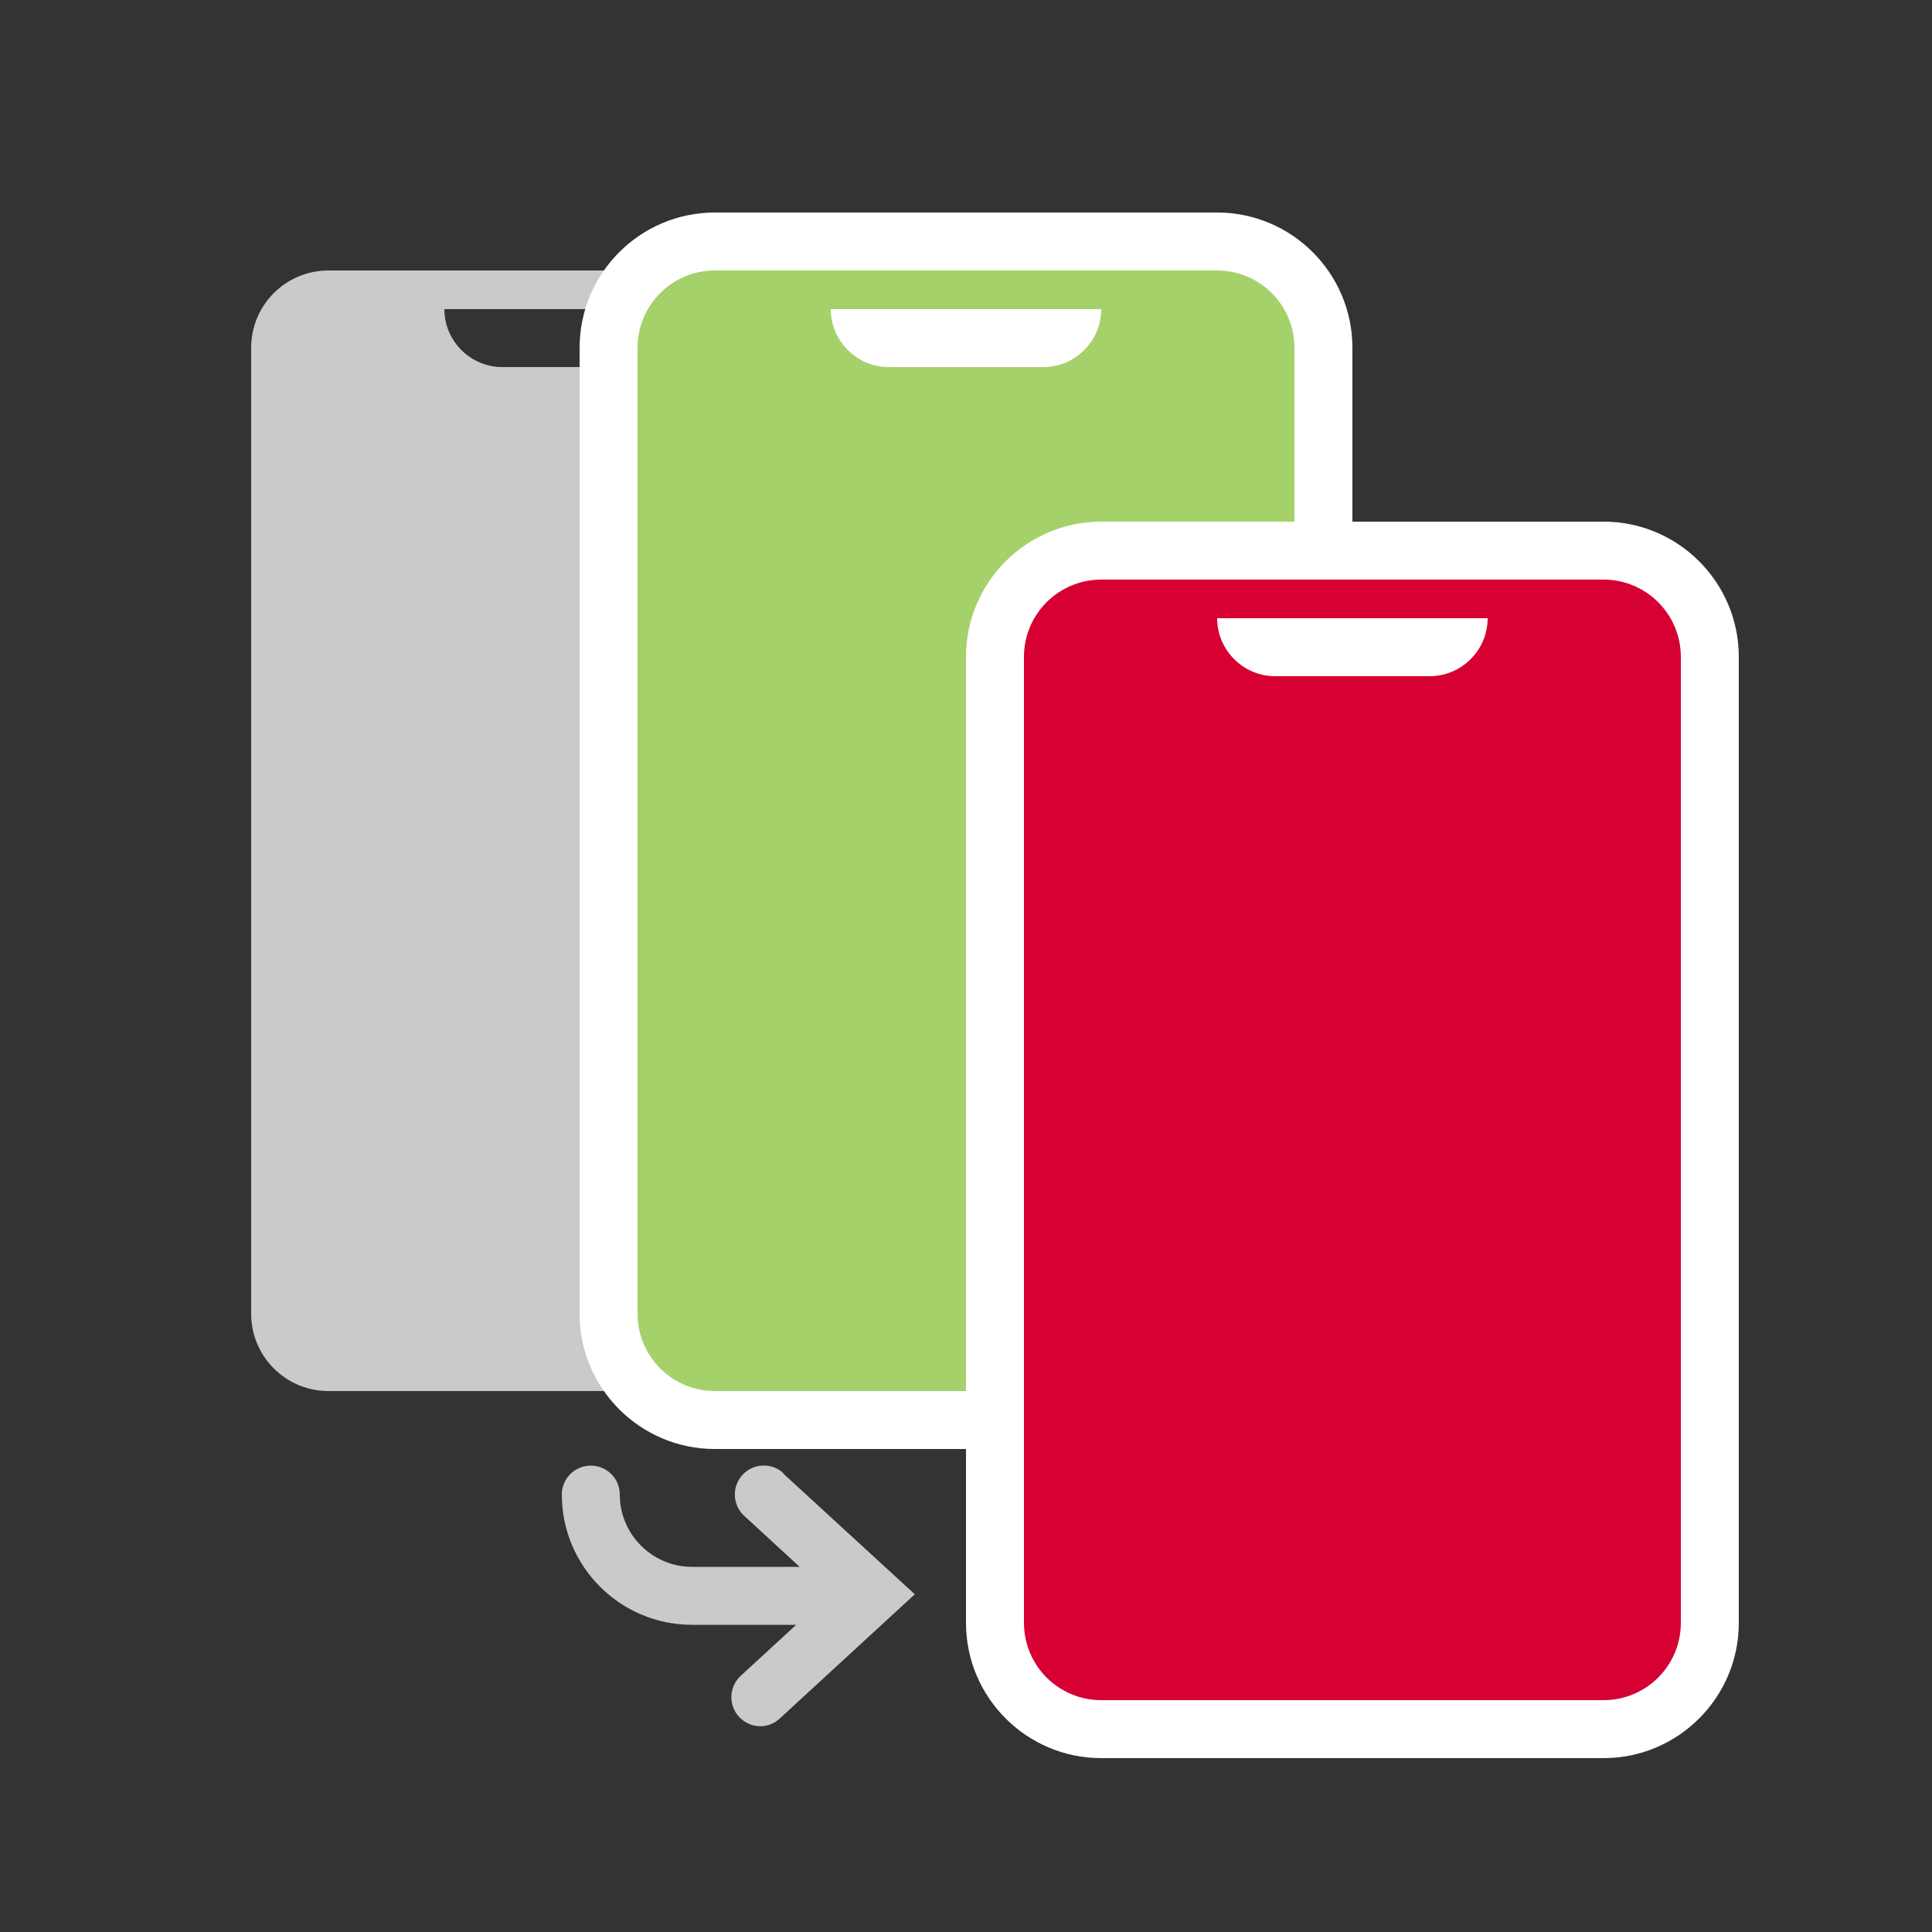 <?xml version="1.0" encoding="UTF-8"?>
<svg id="_レイヤー_2" data-name="レイヤー 2" xmlns="http://www.w3.org/2000/svg" viewBox="0 0 100 100">
  <rect x="0" y="0" width="100" height="100" fill="#333333" stroke="none"/>
  <defs>
    <style>
      .cls-1 {
        fill: #fff;
      }

      .cls-2 {
        fill: #cacaca;
      }

      .cls-3 {
        fill: #d60033;
      }

      .cls-4 {
        fill: #a5d16b;
      }
    </style>
  </defs>
  <path class="cls-2" d="M43,14H17c-2.21,0-4,1.79-4,4v50c0,2.21,1.79,4,4,4h26c2.21,0,4-1.79,4-4V18c0-2.21-1.79-4-4-4Zm-9,5h-8c-1.65,0-3-1.35-3-3h14c0,1.65-1.35,3-3,3Z"/>
  <g>
    <path class="cls-4" d="M37,73.5c-3.03,0-5.5-2.47-5.5-5.5V18c0-3.03,2.47-5.5,5.5-5.5h26c3.03,0,5.5,2.47,5.5,5.5v50c0,3.03-2.47,5.5-5.5,5.5h-26Zm9-56"/>
    <path class="cls-1" d="M63,14c2.21,0,4,1.79,4,4v50c0,2.21-1.79,4-4,4h-26c-2.21,0-4-1.79-4-4V18c0-2.21,1.79-4,4-4h26m-17,5h8c1.65,0,3-1.35,3-3h-14c0,1.65,1.35,3,3,3m17-8h-26c-3.86,0-7,3.14-7,7v50c0,3.86,3.14,7,7,7h26c3.86,0,7-3.14,7-7V18c0-3.86-3.14-7-7-7h0Z"/>
  </g>
  <g>
    <path class="cls-3" d="M57,89.5c-3.03,0-5.5-2.47-5.5-5.5V34c0-3.03,2.47-5.5,5.5-5.5h26c3.03,0,5.5,2.47,5.5,5.5v50c0,3.03-2.47,5.5-5.5,5.5h-26Zm9-56"/>
    <path class="cls-1" d="M83,30c2.21,0,4,1.79,4,4v50c0,2.21-1.79,4-4,4h-26c-2.21,0-4-1.79-4-4V34c0-2.21,1.79-4,4-4h26m-17,5h8c1.65,0,3-1.35,3-3h-14c0,1.65,1.35,3,3,3m17-8h-26c-3.86,0-7,3.14-7,7v50c0,3.86,3.14,7,7,7h26c3.86,0,7-3.14,7-7V34c0-3.86-3.14-7-7-7h0Z"/>
  </g>
  <path class="cls-2" d="M40.55,76.25c-.61-.56-1.56-.52-2.12,.09-.56,.61-.52,1.56,.09,2.12l2.87,2.64h-5.57c-2.06,0-3.74-1.68-3.74-3.74,0-.83-.67-1.5-1.5-1.5s-1.5,.67-1.5,1.5c0,3.72,3.02,6.74,6.74,6.74h5.39l-2.87,2.64c-.61,.56-.65,1.51-.09,2.12,.3,.32,.7,.49,1.1,.49,.36,0,.73-.13,1.01-.4l6.99-6.43-6.82-6.26Z"/>
</svg>
